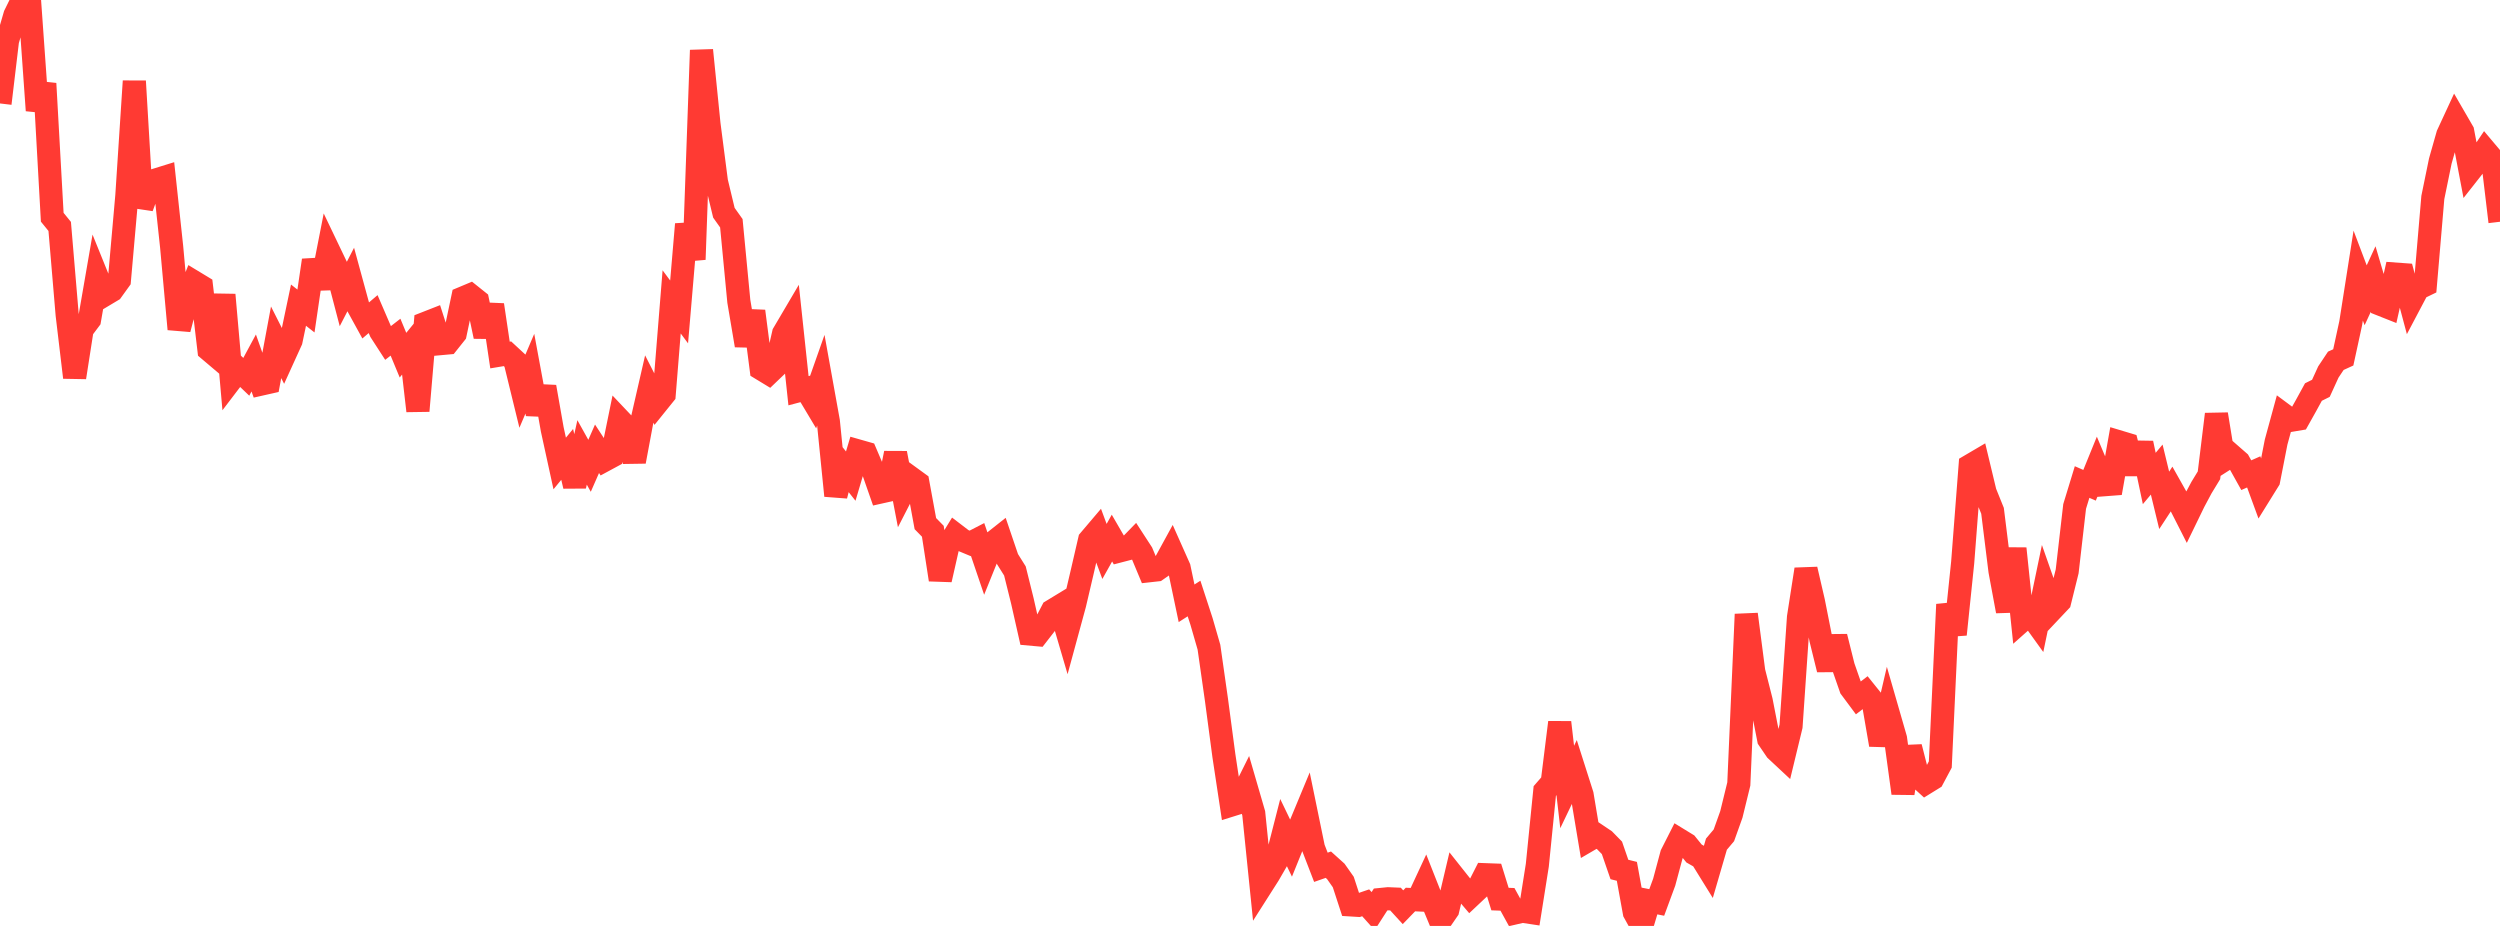<?xml version="1.0" standalone="no"?>
<!DOCTYPE svg PUBLIC "-//W3C//DTD SVG 1.1//EN" "http://www.w3.org/Graphics/SVG/1.1/DTD/svg11.dtd">

<svg width="135" height="50" viewBox="0 0 135 50" preserveAspectRatio="none" 
  xmlns="http://www.w3.org/2000/svg"
  xmlns:xlink="http://www.w3.org/1999/xlink">


<polyline points="0.0, 5.586 0.403, 2.203 0.806, 0.818 1.209, 0.0 1.612, 0.288 2.015, 5.963 2.418, 4.513 2.821, 11.731 3.224, 12.227 3.627, 16.997 4.03, 20.38 4.433, 17.796 4.836, 17.259 5.239, 14.931 5.642, 15.926 6.045, 15.685 6.448, 15.126 6.851, 10.559 7.254, 4.383 7.657, 11.185 8.06, 10.096 8.463, 9.705 8.866, 9.58 9.269, 13.332 9.672, 17.773 10.075, 16.238 10.478, 15.231 10.881, 15.475 11.284, 18.891 11.687, 19.232 12.09, 15.92 12.493, 20.491 12.896, 19.962 13.299, 20.348 13.701, 19.601 14.104, 20.739 14.507, 20.648 14.91, 18.484 15.313, 19.282 15.716, 18.396 16.119, 16.478 16.522, 16.795 16.925, 14.056 17.328, 15.554 17.731, 13.497 18.134, 14.339 18.537, 15.878 18.94, 15.094 19.343, 16.57 19.746, 17.304 20.149, 16.961 20.552, 17.897 20.955, 18.52 21.358, 18.207 21.761, 19.179 22.164, 18.685 22.567, 22.187 22.97, 17.461 23.373, 17.303 23.776, 18.556 24.179, 18.519 24.582, 18.013 24.985, 16.099 25.388, 15.93 25.791, 16.252 26.194, 18.167 26.597, 16.466 27.0, 19.171 27.403, 19.104 27.806, 19.477 28.209, 21.126 28.612, 20.18 29.015, 22.358 29.418, 20.892 29.821, 23.183 30.224, 25.028 30.627, 24.537 31.03, 26.247 31.433, 24.43 31.836, 25.153 32.239, 24.234 32.642, 24.851 33.045, 24.633 33.448, 22.661 33.851, 23.087 34.254, 24.922 34.657, 22.764 35.06, 21.008 35.463, 21.8 35.866, 21.3 36.269, 16.302 36.672, 16.844 37.075, 12.108 37.478, 14.011 37.881, 2.712 38.284, 6.701 38.687, 9.812 39.09, 11.488 39.493, 12.056 39.896, 16.268 40.299, 18.651 40.701, 16.805 41.104, 19.914 41.507, 20.159 41.91, 19.773 42.313, 18.008 42.716, 17.324 43.119, 21.099 43.522, 20.993 43.925, 21.667 44.328, 20.522 44.731, 22.757 45.134, 26.766 45.537, 25.201 45.94, 25.71 46.343, 24.353 46.746, 24.468 47.149, 25.413 47.552, 26.567 47.955, 26.477 48.358, 24.471 48.761, 26.572 49.164, 25.787 49.567, 26.08 49.97, 28.276 50.373, 28.688 50.776, 31.302 51.179, 29.523 51.582, 28.866 51.985, 29.174 52.388, 29.342 52.791, 29.134 53.194, 30.321 53.597, 29.322 54.0, 29.003 54.403, 30.189 54.806, 30.832 55.209, 32.456 55.612, 34.239 56.015, 34.275 56.418, 33.756 56.821, 32.981 57.224, 32.736 57.627, 34.11 58.03, 32.63 58.433, 30.911 58.836, 29.167 59.239, 28.692 59.642, 29.778 60.045, 29.057 60.448, 29.752 60.851, 29.647 61.254, 29.233 61.657, 29.854 62.06, 30.819 62.463, 30.774 62.866, 30.492 63.269, 29.755 63.672, 30.66 64.075, 32.578 64.478, 32.32 64.881, 33.554 65.284, 34.95 65.687, 37.777 66.09, 40.806 66.493, 43.472 66.896, 43.346 67.299, 42.536 67.701, 43.919 68.104, 47.866 68.507, 47.233 68.91, 46.536 69.313, 44.961 69.716, 45.797 70.119, 44.801 70.522, 43.83 70.925, 45.789 71.328, 46.834 71.731, 46.693 72.134, 47.056 72.537, 47.629 72.94, 48.864 73.343, 48.889 73.746, 48.751 74.149, 49.2 74.552, 48.573 74.955, 48.533 75.358, 48.55 75.761, 48.99 76.164, 48.574 76.567, 48.593 76.97, 47.726 77.373, 48.747 77.776, 49.719 78.179, 49.134 78.582, 47.425 78.985, 47.933 79.388, 48.407 79.791, 48.028 80.194, 47.234 80.597, 47.249 81.0, 48.55 81.403, 48.565 81.806, 49.297 82.209, 49.204 82.612, 49.265 83.015, 46.723 83.418, 42.713 83.821, 42.249 84.224, 39.01 84.627, 42.498 85.03, 41.656 85.433, 42.921 85.836, 45.336 86.239, 45.101 86.642, 45.372 87.045, 45.784 87.448, 46.952 87.851, 47.052 88.254, 49.27 88.657, 50.0 89.06, 48.651 89.463, 48.732 89.866, 47.639 90.269, 46.138 90.672, 45.343 91.075, 45.59 91.478, 46.089 91.881, 46.318 92.284, 46.969 92.687, 45.586 93.09, 45.107 93.493, 43.98 93.896, 42.335 94.299, 33.171 94.701, 36.258 95.104, 37.845 95.507, 39.913 95.91, 40.505 96.313, 40.881 96.716, 39.216 97.119, 33.333 97.522, 30.744 97.925, 32.484 98.328, 34.518 98.731, 36.155 99.134, 34.382 99.537, 35.995 99.94, 37.15 100.343, 37.692 100.746, 37.383 101.149, 37.884 101.552, 40.219 101.955, 38.488 102.358, 39.886 102.761, 42.834 103.164, 40.339 103.567, 41.921 103.97, 42.288 104.373, 42.039 104.776, 41.283 105.179, 32.64 105.582, 34.258 105.985, 30.373 106.388, 25.144 106.791, 24.907 107.194, 26.586 107.597, 27.584 108.0, 30.834 108.403, 33.004 108.806, 29.623 109.209, 33.489 109.612, 33.132 110.015, 33.692 110.418, 31.756 110.821, 32.904 111.224, 32.477 111.627, 30.852 112.03, 27.349 112.433, 26.029 112.836, 26.205 113.239, 25.215 113.642, 26.174 114.045, 26.143 114.448, 23.868 114.851, 23.989 115.254, 25.566 115.657, 23.931 116.06, 25.838 116.463, 25.357 116.866, 27.019 117.269, 26.403 117.672, 27.12 118.075, 27.913 118.478, 27.084 118.881, 26.329 119.284, 25.667 119.687, 22.369 120.09, 24.842 120.493, 24.585 120.896, 24.937 121.299, 25.66 121.701, 25.482 122.104, 26.581 122.507, 25.932 122.91, 23.872 123.313, 22.395 123.716, 22.694 124.119, 22.626 124.522, 21.906 124.925, 21.17 125.328, 20.97 125.731, 20.088 126.134, 19.483 126.537, 19.299 126.94, 17.445 127.343, 14.881 127.746, 15.945 128.149, 15.07 128.552, 16.433 128.955, 16.593 129.358, 14.802 129.761, 14.831 130.164, 16.342 130.567, 15.579 130.97, 15.384 131.373, 10.665 131.776, 8.698 132.179, 7.278 132.582, 6.408 132.985, 7.104 133.388, 9.227 133.791, 8.715 134.194, 8.117 134.597, 8.596 135.0, 11.975" fill="none" stroke="#ff3a33" stroke-width="1.25"/>

</svg>